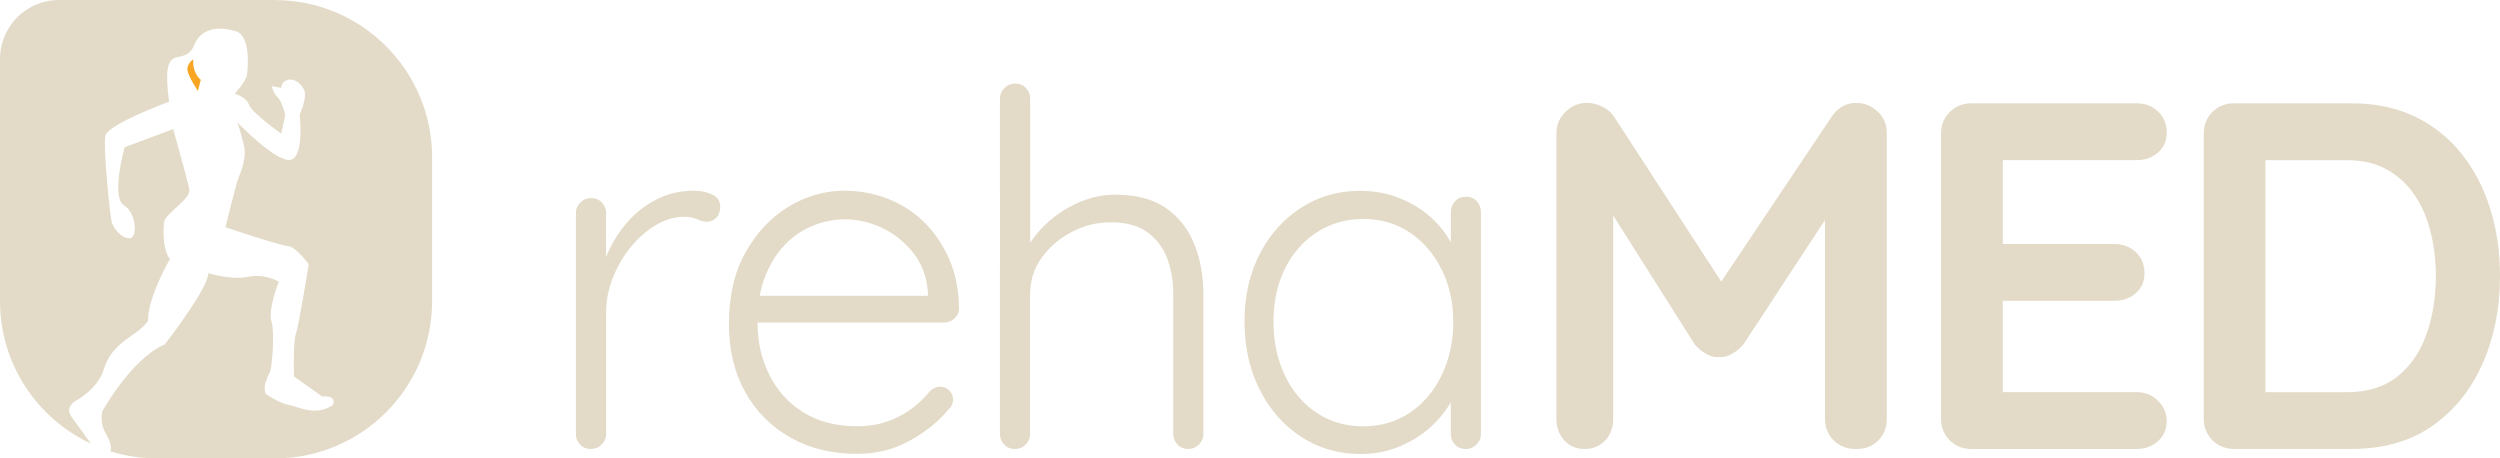 <svg xmlns="http://www.w3.org/2000/svg" id="Ebene_1" data-name="Ebene 1" viewBox="0 0 392.39 71.93"><defs><style>      .cls-1 {        fill: #e3dbc8;      }      .cls-2 {        fill: #f7a522;      }    </style></defs><path class="cls-1" d="M92.79,70.47c-.72,0-1.31-.23-1.74-.7-.44-.47-.66-1.01-.66-1.63v-34.72c0-.62.23-1.16.7-1.63.47-.47,1.03-.7,1.71-.7s1.23.23,1.67.7c.44.47.66,1.01.66,1.63v11.62l-1.16.23c.15-1.81.61-3.6,1.36-5.39.75-1.78,1.77-3.42,3.06-4.92,1.29-1.5,2.83-2.71,4.61-3.64,1.78-.93,3.78-1.39,6.01-1.39.93,0,1.83.19,2.71.58.88.39,1.32,1.02,1.32,1.9,0,.78-.21,1.37-.62,1.78-.42.41-.9.62-1.47.62-.47,0-.97-.13-1.51-.39-.54-.26-1.25-.39-2.13-.39-1.45,0-2.89.43-4.34,1.28-1.45.85-2.76,2-3.95,3.45-1.19,1.45-2.13,3.06-2.83,4.84-.7,1.78-1.05,3.58-1.05,5.39v19.14c0,.62-.23,1.16-.7,1.63-.47.47-1.01.7-1.63.7"></path><path class="cls-1" d="M134.64,71.24c-4.03,0-7.56-.85-10.58-2.56-3.02-1.71-5.39-4.08-7.09-7.13-1.71-3.05-2.56-6.61-2.56-10.69,0-4.39.86-8.14,2.6-11.24,1.73-3.1,3.98-5.49,6.74-7.17,2.76-1.68,5.7-2.52,8.79-2.52,2.27,0,4.48.4,6.63,1.2,2.14.8,4.04,1.99,5.7,3.57,1.65,1.58,2.99,3.5,4.03,5.77,1.03,2.27,1.58,4.91,1.63,7.9,0,.62-.23,1.15-.7,1.59-.47.44-1.01.66-1.63.66h-31.08l-.93-4.19h30.46l-1.01.93v-1.55c-.21-2.43-.98-4.48-2.33-6.16-1.34-1.68-2.96-2.97-4.84-3.87-1.89-.9-3.86-1.36-5.93-1.36-1.55,0-3.14.31-4.77.93-1.63.62-3.1,1.59-4.42,2.91-1.32,1.32-2.39,3-3.22,5.04-.83,2.04-1.24,4.46-1.24,7.25,0,3.05.62,5.81,1.86,8.29s3.02,4.44,5.35,5.89c2.33,1.45,5.14,2.17,8.45,2.17,1.76,0,3.36-.26,4.81-.78,1.44-.52,2.72-1.2,3.84-2.05,1.11-.85,2.03-1.75,2.75-2.68.51-.46,1.06-.7,1.63-.7s1.05.21,1.43.62c.39.41.58.88.58,1.4,0,.62-.26,1.16-.78,1.63-1.55,1.86-3.57,3.48-6.05,4.84-2.48,1.37-5.19,2.05-8.14,2.05"></path><path class="cls-1" d="M175.09,30.56c3.26,0,5.89.7,7.9,2.09,2.02,1.39,3.5,3.28,4.46,5.66.96,2.38,1.43,5.01,1.43,7.9v21.93c0,.62-.23,1.16-.7,1.63s-1.01.7-1.63.7c-.72,0-1.31-.23-1.74-.7-.44-.47-.66-1.01-.66-1.63v-21.93c0-2.12-.32-4.02-.97-5.7-.65-1.68-1.68-3.03-3.1-4.07-1.42-1.03-3.34-1.55-5.77-1.55-2.17,0-4.22.52-6.16,1.55-1.94,1.03-3.5,2.39-4.69,4.07-1.19,1.68-1.78,3.58-1.78,5.7v21.93c0,.62-.23,1.16-.7,1.63-.47.47-1.01.7-1.63.7-.72,0-1.31-.23-1.74-.7-.44-.47-.66-1.01-.66-1.63V15.45c0-.62.23-1.16.7-1.63.47-.47,1.03-.7,1.71-.7s1.23.23,1.67.7c.44.46.66,1.01.66,1.63v25.11l-1.78,2.71c.1-1.6.61-3.16,1.51-4.69.9-1.52,2.08-2.89,3.53-4.11,1.44-1.21,3.05-2.17,4.8-2.87,1.76-.7,3.54-1.05,5.35-1.05"></path><path class="cls-1" d="M230.11,30.87c.67,0,1.23.23,1.67.7.44.47.66,1.03.66,1.71v34.87c0,.62-.23,1.16-.7,1.63-.47.47-1.01.7-1.63.7-.72,0-1.3-.23-1.74-.7-.44-.47-.66-1.01-.66-1.63v-9.22l1.4-.54c0,1.4-.4,2.85-1.2,4.38-.8,1.52-1.9,2.92-3.29,4.19-1.4,1.27-3.04,2.3-4.92,3.1-1.89.8-3.94,1.2-6.16,1.2-3.46,0-6.57-.9-9.34-2.71-2.76-1.81-4.93-4.29-6.51-7.44-1.58-3.15-2.36-6.69-2.36-10.62s.8-7.58,2.4-10.65c1.6-3.07,3.77-5.49,6.51-7.25,2.74-1.76,5.81-2.64,9.22-2.64,2.22,0,4.3.39,6.24,1.16,1.94.78,3.63,1.83,5.08,3.18,1.45,1.35,2.57,2.88,3.37,4.61.8,1.73,1.2,3.53,1.2,5.39l-1.63-1.16v-9.84c0-.67.22-1.24.66-1.71.44-.47,1.02-.7,1.74-.7M213.99,66.91c2.74,0,5.17-.71,7.29-2.13,2.12-1.42,3.78-3.38,5-5.89,1.21-2.51,1.82-5.31,1.82-8.41s-.61-5.72-1.82-8.17c-1.21-2.45-2.88-4.39-5-5.81-2.12-1.42-4.55-2.13-7.29-2.13s-5.1.69-7.25,2.05c-2.14,1.37-3.82,3.27-5.04,5.7-1.21,2.43-1.82,5.22-1.82,8.37s.59,5.9,1.78,8.41c1.19,2.51,2.85,4.47,5,5.89,2.14,1.42,4.58,2.13,7.32,2.13"></path><path class="cls-1" d="M249.18,16.15c.72,0,1.48.19,2.29.58.8.39,1.41.89,1.82,1.51l18.83,28.98-3.88-.15,19.3-28.83c.98-1.39,2.25-2.09,3.8-2.09,1.24,0,2.35.44,3.33,1.32.98.88,1.47,2.02,1.47,3.41v44.87c0,1.34-.44,2.47-1.32,3.37-.88.9-2.04,1.36-3.49,1.36s-2.62-.45-3.53-1.36c-.9-.9-1.36-2.03-1.36-3.37V29.24l3.02.7-15.81,24.1c-.47.57-1.05,1.06-1.74,1.47-.7.41-1.41.59-2.13.54-.67.05-1.36-.13-2.05-.54-.7-.41-1.28-.9-1.74-1.47l-14.8-23.4,2.01-4.11v39.21c0,1.34-.41,2.47-1.24,3.37-.83.9-1.91,1.36-3.25,1.36s-2.35-.45-3.18-1.36c-.83-.9-1.24-2.03-1.24-3.37V20.87c0-1.29.48-2.4,1.44-3.33.95-.93,2.1-1.4,3.45-1.4"></path><path class="cls-1" d="M309.39,16.22h25.96c1.34,0,2.47.43,3.37,1.28.9.85,1.36,1.95,1.36,3.29s-.45,2.34-1.36,3.14c-.9.8-2.03,1.2-3.37,1.2h-21.7l.7-1.32v15.11l-.62-.62h18.13c1.34,0,2.47.43,3.37,1.28.9.85,1.36,1.95,1.36,3.29s-.45,2.34-1.36,3.14c-.91.8-2.03,1.2-3.37,1.2h-17.9l.39-.62v15.66l-.62-.7h21.62c1.34,0,2.47.45,3.37,1.36.9.9,1.36,1.95,1.36,3.14,0,1.29-.45,2.35-1.36,3.18-.9.83-2.03,1.24-3.37,1.24h-25.96c-1.34,0-2.47-.45-3.37-1.36-.9-.9-1.36-2.03-1.36-3.37V20.95c0-1.34.45-2.47,1.36-3.37.9-.9,2.03-1.36,3.37-1.36"></path><path class="cls-1" d="M369.14,16.22c3.72,0,7.03.7,9.92,2.09,2.89,1.4,5.33,3.35,7.32,5.85,1.99,2.51,3.49,5.4,4.5,8.68,1.01,3.28,1.51,6.78,1.51,10.5,0,5.01-.9,9.57-2.71,13.68-1.81,4.11-4.43,7.38-7.87,9.8-3.44,2.43-7.66,3.64-12.67,3.64h-18.52c-1.34,0-2.47-.45-3.37-1.36-.9-.9-1.36-2.03-1.36-3.37V20.95c0-1.34.45-2.47,1.36-3.37.9-.9,2.03-1.36,3.37-1.36h18.52ZM368.37,61.56c3.25,0,5.91-.84,7.98-2.52,2.07-1.68,3.58-3.9,4.53-6.66.96-2.76,1.44-5.77,1.44-9.03,0-2.43-.27-4.74-.82-6.94-.54-2.19-1.38-4.13-2.52-5.81-1.14-1.68-2.58-3.01-4.34-3.99-1.76-.98-3.85-1.47-6.28-1.47h-13.56l.77-.7v37.97l-.47-.85h13.25Z"></path><g><path class="cls-1" d="M43.13,0H9.26C4.14,0,0,4.14,0,9.26v37.99c0,9.91,5.84,18.45,14.27,22.38-.55-.71-1.05-1.47-1.48-2.07-.95-1.34-1.73-2.15-1.93-2.91s.71-1.55.71-1.55c0,0,3.81-1.93,4.75-5.19.95-3.26,3.69-4.73,5.13-5.8,1.44-1.08,1.8-1.8,1.8-1.8-.11-3.58,3.42-9.64,3.42-9.64-1.08-1.44-1.09-4.25-.93-5.73.15-1.48,4.27-3.67,3.97-5.21s-2.52-9.47-2.52-9.47l-7.63,2.85s-2.18,7.8-.11,9.12c2.07,1.32,2.08,5.03.97,5.16-1.11.14-2.64-1.36-2.92-2.67-.27-1.31-1.31-11.53-.97-13.37.33-1.84,10.01-5.39,10.01-5.39-1.39-10.39,2.32-4.89,3.96-8.92,1.64-4.02,6.71-2.06,6.71-2.06,2.13.86,1.73,5.86,1.53,6.89-.21,1.04-1.9,2.82-1.9,2.82,0,0,1.87.56,2.24,1.75.37,1.19,5.06,4.55,5.06,4.55l.64-3s-.62-2.28-1.24-2.77c-.62-.49-.88-1.69-.88-1.69l1.49.26s-.01-1.01,1.08-1.26c1.09-.25,2.23.74,2.58,1.82.36,1.08-.78,3.69-.78,3.69,0,0,.79,6.42-1.38,7.03-2.17.6-8.36-5.83-8.36-5.83,0,0,.55,1.73,1,3.59.45,1.85-.41,3.98-.84,5.05-.43,1.06-2.07,7.79-2.07,7.79,0,0,8.56,2.88,9.8,2.95,1.25.07,3.28,2.86,3.28,2.86,0,0-1.59,9.86-2.03,10.93-.43,1.06-.3,6.67-.3,6.67l4.44,3.16c2.56-.2,1.63,1.37,1.63,1.37-2.7,1.79-5.37.21-6.86-.05-1.49-.27-3.58-1.69-3.58-1.69-.7-1.15.42-2.97.67-3.68.25-.7.73-5.93.17-7.78-.56-1.84,1.15-6.21,1.15-6.21,0,0-2.18-1.3-4.81-.75-2.63.55-6.25-.58-6.25-.58-.03,2.48-6.83,11.18-6.83,11.18-5.23,2.22-9.83,10.54-9.83,10.54-.42,2.97.99,3.48,1.32,5.23.08.45.07.78,0,1.02,2.32.72,4.78,1.11,7.34,1.11h18.44c13.63,0,24.69-11.05,24.69-24.69v-22.56c0-13.63-11.05-24.69-24.69-24.69Z"></path><path class="cls-2" d="M30.34,9.3s-1.04.69-.92,1.69c.12,1,1.64,3.28,1.64,3.28l.46-1.74s-1.35-.96-1.18-3.23Z"></path></g></svg>